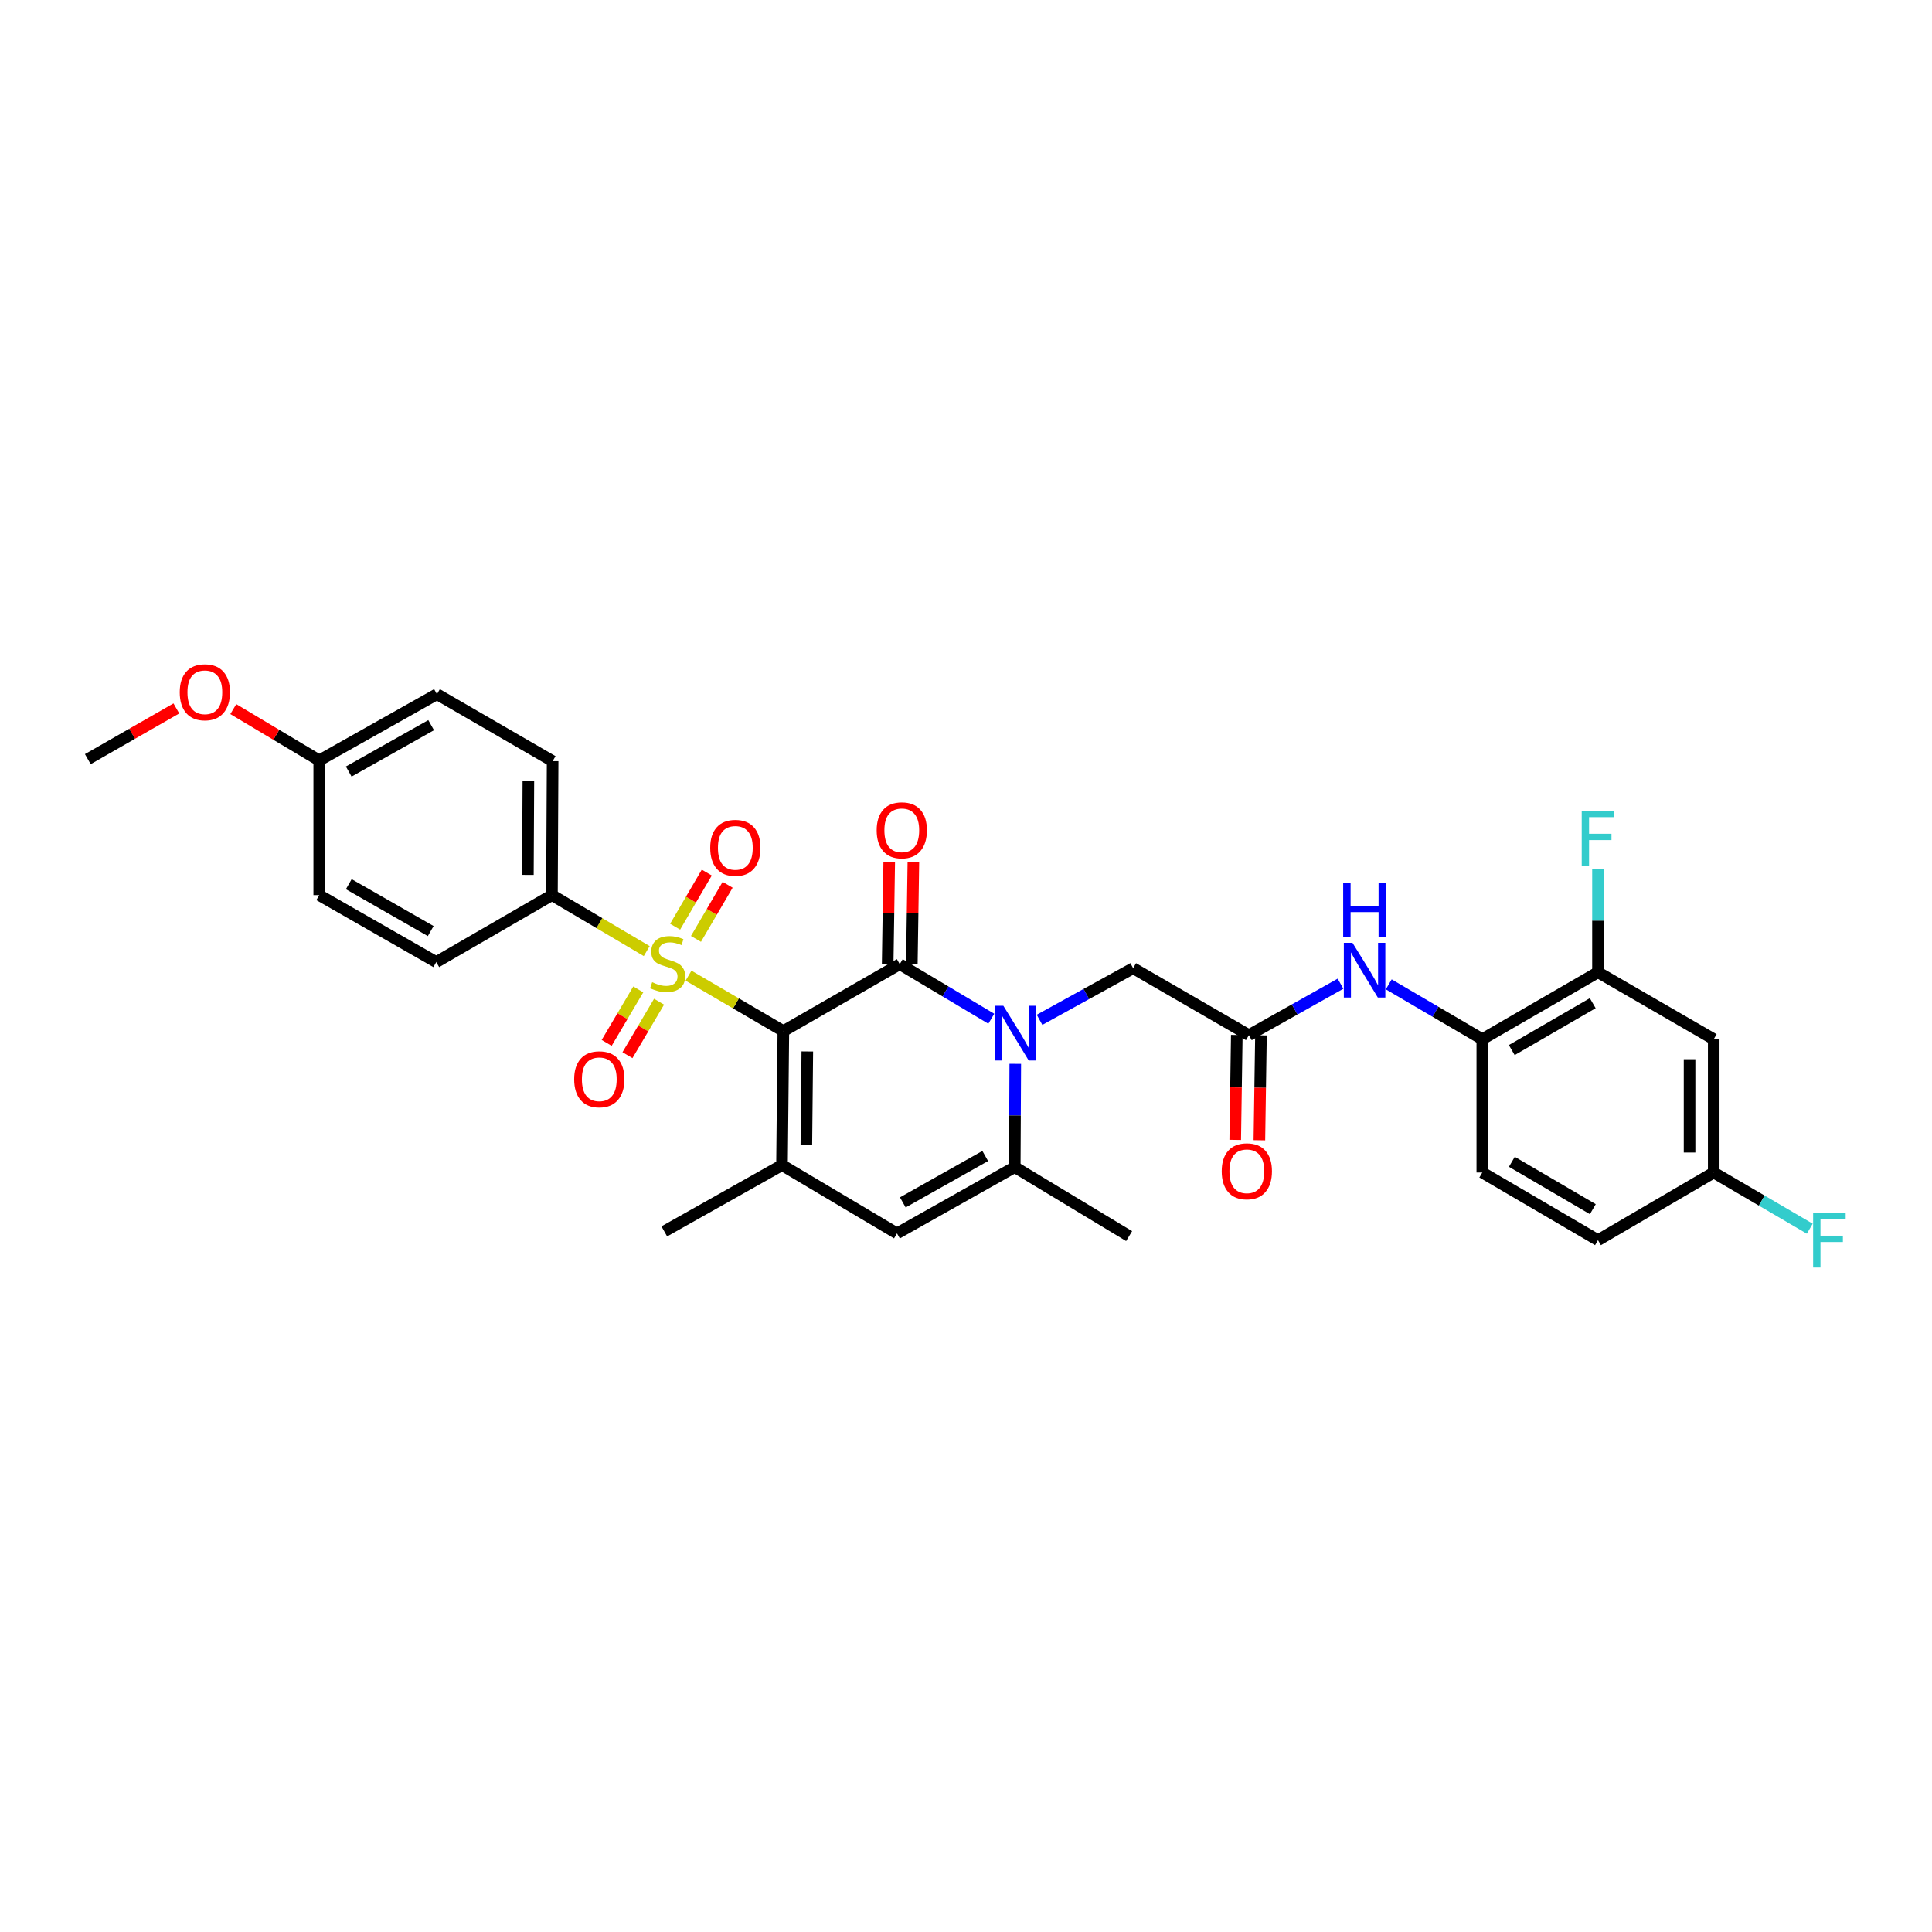 <?xml version='1.0' encoding='iso-8859-1'?>
<svg version='1.1' baseProfile='full'
              xmlns='http://www.w3.org/2000/svg'
                      xmlns:rdkit='http://www.rdkit.org/xml'
                      xmlns:xlink='http://www.w3.org/1999/xlink'
                  xml:space='preserve'
width='1000px' height='1000px' viewBox='0 0 1000 1000'>
<!-- END OF HEADER -->
<rect style='opacity:1.0;fill:#FFFFFF;stroke:none' width='1000' height='1000' x='0' y='0'> </rect>
<path class='bond-0' d='M 405.464,533.692 L 380.92,519.345' style='fill:none;fill-rule:evenodd;stroke:#000000;stroke-width:6px;stroke-linecap:butt;stroke-linejoin:miter;stroke-opacity:1' />
<path class='bond-0' d='M 380.92,519.345 L 356.375,504.998' style='fill:none;fill-rule:evenodd;stroke:#CCCC00;stroke-width:6px;stroke-linecap:butt;stroke-linejoin:miter;stroke-opacity:1' />
<path class='bond-1' d='M 405.464,533.692 L 465.707,499.045' style='fill:none;fill-rule:evenodd;stroke:#000000;stroke-width:6px;stroke-linecap:butt;stroke-linejoin:miter;stroke-opacity:1' />
<path class='bond-3' d='M 405.464,533.692 L 404.762,603.063' style='fill:none;fill-rule:evenodd;stroke:#000000;stroke-width:6px;stroke-linecap:butt;stroke-linejoin:miter;stroke-opacity:1' />
<path class='bond-3' d='M 417.861,544.224 L 417.37,592.783' style='fill:none;fill-rule:evenodd;stroke:#000000;stroke-width:6px;stroke-linecap:butt;stroke-linejoin:miter;stroke-opacity:1' />
<path class='bond-7' d='M 334.742,492.287 L 310.214,477.801' style='fill:none;fill-rule:evenodd;stroke:#CCCC00;stroke-width:6px;stroke-linecap:butt;stroke-linejoin:miter;stroke-opacity:1' />
<path class='bond-7' d='M 310.214,477.801 L 285.685,463.314' style='fill:none;fill-rule:evenodd;stroke:#000000;stroke-width:6px;stroke-linecap:butt;stroke-linejoin:miter;stroke-opacity:1' />
<path class='bond-12' d='M 330.361,512.116 L 322.186,525.956' style='fill:none;fill-rule:evenodd;stroke:#CCCC00;stroke-width:6px;stroke-linecap:butt;stroke-linejoin:miter;stroke-opacity:1' />
<path class='bond-12' d='M 322.186,525.956 L 314.01,539.796' style='fill:none;fill-rule:evenodd;stroke:#FF0000;stroke-width:6px;stroke-linecap:butt;stroke-linejoin:miter;stroke-opacity:1' />
<path class='bond-12' d='M 341.126,518.475 L 332.951,532.315' style='fill:none;fill-rule:evenodd;stroke:#CCCC00;stroke-width:6px;stroke-linecap:butt;stroke-linejoin:miter;stroke-opacity:1' />
<path class='bond-12' d='M 332.951,532.315 L 324.775,546.155' style='fill:none;fill-rule:evenodd;stroke:#FF0000;stroke-width:6px;stroke-linecap:butt;stroke-linejoin:miter;stroke-opacity:1' />
<path class='bond-13' d='M 360.232,485.978 L 368.425,471.972' style='fill:none;fill-rule:evenodd;stroke:#CCCC00;stroke-width:6px;stroke-linecap:butt;stroke-linejoin:miter;stroke-opacity:1' />
<path class='bond-13' d='M 368.425,471.972 L 376.619,457.966' style='fill:none;fill-rule:evenodd;stroke:#FF0000;stroke-width:6px;stroke-linecap:butt;stroke-linejoin:miter;stroke-opacity:1' />
<path class='bond-13' d='M 349.44,479.665 L 357.633,465.659' style='fill:none;fill-rule:evenodd;stroke:#CCCC00;stroke-width:6px;stroke-linecap:butt;stroke-linejoin:miter;stroke-opacity:1' />
<path class='bond-13' d='M 357.633,465.659 L 365.827,451.653' style='fill:none;fill-rule:evenodd;stroke:#FF0000;stroke-width:6px;stroke-linecap:butt;stroke-linejoin:miter;stroke-opacity:1' />
<path class='bond-2' d='M 465.707,499.045 L 489.404,513.169' style='fill:none;fill-rule:evenodd;stroke:#000000;stroke-width:6px;stroke-linecap:butt;stroke-linejoin:miter;stroke-opacity:1' />
<path class='bond-2' d='M 489.404,513.169 L 513.1,527.293' style='fill:none;fill-rule:evenodd;stroke:#0000FF;stroke-width:6px;stroke-linecap:butt;stroke-linejoin:miter;stroke-opacity:1' />
<path class='bond-14' d='M 471.958,499.14 L 472.361,472.709' style='fill:none;fill-rule:evenodd;stroke:#000000;stroke-width:6px;stroke-linecap:butt;stroke-linejoin:miter;stroke-opacity:1' />
<path class='bond-14' d='M 472.361,472.709 L 472.763,446.277' style='fill:none;fill-rule:evenodd;stroke:#FF0000;stroke-width:6px;stroke-linecap:butt;stroke-linejoin:miter;stroke-opacity:1' />
<path class='bond-14' d='M 459.457,498.95 L 459.859,472.518' style='fill:none;fill-rule:evenodd;stroke:#000000;stroke-width:6px;stroke-linecap:butt;stroke-linejoin:miter;stroke-opacity:1' />
<path class='bond-14' d='M 459.859,472.518 L 460.261,446.087' style='fill:none;fill-rule:evenodd;stroke:#FF0000;stroke-width:6px;stroke-linecap:butt;stroke-linejoin:miter;stroke-opacity:1' />
<path class='bond-9' d='M 538.062,527.851 L 562.288,514.49' style='fill:none;fill-rule:evenodd;stroke:#0000FF;stroke-width:6px;stroke-linecap:butt;stroke-linejoin:miter;stroke-opacity:1' />
<path class='bond-9' d='M 562.288,514.49 L 586.514,501.129' style='fill:none;fill-rule:evenodd;stroke:#000000;stroke-width:6px;stroke-linecap:butt;stroke-linejoin:miter;stroke-opacity:1' />
<path class='bond-31' d='M 525.502,550.628 L 525.365,577.359' style='fill:none;fill-rule:evenodd;stroke:#0000FF;stroke-width:6px;stroke-linecap:butt;stroke-linejoin:miter;stroke-opacity:1' />
<path class='bond-31' d='M 525.365,577.359 L 525.229,604.091' style='fill:none;fill-rule:evenodd;stroke:#000000;stroke-width:6px;stroke-linecap:butt;stroke-linejoin:miter;stroke-opacity:1' />
<path class='bond-5' d='M 404.762,603.063 L 464.283,638.404' style='fill:none;fill-rule:evenodd;stroke:#000000;stroke-width:6px;stroke-linecap:butt;stroke-linejoin:miter;stroke-opacity:1' />
<path class='bond-22' d='M 404.762,603.063 L 343.831,637.362' style='fill:none;fill-rule:evenodd;stroke:#000000;stroke-width:6px;stroke-linecap:butt;stroke-linejoin:miter;stroke-opacity:1' />
<path class='bond-4' d='M 525.229,604.091 L 464.283,638.404' style='fill:none;fill-rule:evenodd;stroke:#000000;stroke-width:6px;stroke-linecap:butt;stroke-linejoin:miter;stroke-opacity:1' />
<path class='bond-4' d='M 509.953,598.343 L 467.291,622.362' style='fill:none;fill-rule:evenodd;stroke:#000000;stroke-width:6px;stroke-linecap:butt;stroke-linejoin:miter;stroke-opacity:1' />
<path class='bond-28' d='M 525.229,604.091 L 584.43,639.807' style='fill:none;fill-rule:evenodd;stroke:#000000;stroke-width:6px;stroke-linecap:butt;stroke-linejoin:miter;stroke-opacity:1' />
<path class='bond-6' d='M 646.417,535.79 L 586.514,501.129' style='fill:none;fill-rule:evenodd;stroke:#000000;stroke-width:6px;stroke-linecap:butt;stroke-linejoin:miter;stroke-opacity:1' />
<path class='bond-8' d='M 646.417,535.79 L 670.133,522.476' style='fill:none;fill-rule:evenodd;stroke:#000000;stroke-width:6px;stroke-linecap:butt;stroke-linejoin:miter;stroke-opacity:1' />
<path class='bond-8' d='M 670.133,522.476 L 693.849,509.163' style='fill:none;fill-rule:evenodd;stroke:#0000FF;stroke-width:6px;stroke-linecap:butt;stroke-linejoin:miter;stroke-opacity:1' />
<path class='bond-16' d='M 640.166,535.696 L 639.759,562.848' style='fill:none;fill-rule:evenodd;stroke:#000000;stroke-width:6px;stroke-linecap:butt;stroke-linejoin:miter;stroke-opacity:1' />
<path class='bond-16' d='M 639.759,562.848 L 639.352,590.001' style='fill:none;fill-rule:evenodd;stroke:#FF0000;stroke-width:6px;stroke-linecap:butt;stroke-linejoin:miter;stroke-opacity:1' />
<path class='bond-16' d='M 652.668,535.883 L 652.261,563.036' style='fill:none;fill-rule:evenodd;stroke:#000000;stroke-width:6px;stroke-linecap:butt;stroke-linejoin:miter;stroke-opacity:1' />
<path class='bond-16' d='M 652.261,563.036 L 651.853,590.188' style='fill:none;fill-rule:evenodd;stroke:#FF0000;stroke-width:6px;stroke-linecap:butt;stroke-linejoin:miter;stroke-opacity:1' />
<path class='bond-18' d='M 285.685,463.314 L 286.04,393.971' style='fill:none;fill-rule:evenodd;stroke:#000000;stroke-width:6px;stroke-linecap:butt;stroke-linejoin:miter;stroke-opacity:1' />
<path class='bond-18' d='M 273.236,452.849 L 273.484,404.309' style='fill:none;fill-rule:evenodd;stroke:#000000;stroke-width:6px;stroke-linecap:butt;stroke-linejoin:miter;stroke-opacity:1' />
<path class='bond-19' d='M 285.685,463.314 L 225.81,497.975' style='fill:none;fill-rule:evenodd;stroke:#000000;stroke-width:6px;stroke-linecap:butt;stroke-linejoin:miter;stroke-opacity:1' />
<path class='bond-10' d='M 718.812,509.503 L 743.025,523.698' style='fill:none;fill-rule:evenodd;stroke:#0000FF;stroke-width:6px;stroke-linecap:butt;stroke-linejoin:miter;stroke-opacity:1' />
<path class='bond-10' d='M 743.025,523.698 L 767.238,537.894' style='fill:none;fill-rule:evenodd;stroke:#000000;stroke-width:6px;stroke-linecap:butt;stroke-linejoin:miter;stroke-opacity:1' />
<path class='bond-11' d='M 767.238,537.894 L 827.113,503.226' style='fill:none;fill-rule:evenodd;stroke:#000000;stroke-width:6px;stroke-linecap:butt;stroke-linejoin:miter;stroke-opacity:1' />
<path class='bond-11' d='M 782.484,543.514 L 824.397,519.247' style='fill:none;fill-rule:evenodd;stroke:#000000;stroke-width:6px;stroke-linecap:butt;stroke-linejoin:miter;stroke-opacity:1' />
<path class='bond-17' d='M 767.238,537.894 L 767.238,606.897' style='fill:none;fill-rule:evenodd;stroke:#000000;stroke-width:6px;stroke-linecap:butt;stroke-linejoin:miter;stroke-opacity:1' />
<path class='bond-15' d='M 827.113,503.226 L 887.016,537.894' style='fill:none;fill-rule:evenodd;stroke:#000000;stroke-width:6px;stroke-linecap:butt;stroke-linejoin:miter;stroke-opacity:1' />
<path class='bond-21' d='M 827.113,503.226 L 827.113,476.498' style='fill:none;fill-rule:evenodd;stroke:#000000;stroke-width:6px;stroke-linecap:butt;stroke-linejoin:miter;stroke-opacity:1' />
<path class='bond-21' d='M 827.113,476.498 L 827.113,449.77' style='fill:none;fill-rule:evenodd;stroke:#33CCCC;stroke-width:6px;stroke-linecap:butt;stroke-linejoin:miter;stroke-opacity:1' />
<path class='bond-33' d='M 887.016,537.894 L 887.016,606.897' style='fill:none;fill-rule:evenodd;stroke:#000000;stroke-width:6px;stroke-linecap:butt;stroke-linejoin:miter;stroke-opacity:1' />
<path class='bond-33' d='M 874.513,548.245 L 874.513,596.546' style='fill:none;fill-rule:evenodd;stroke:#000000;stroke-width:6px;stroke-linecap:butt;stroke-linejoin:miter;stroke-opacity:1' />
<path class='bond-24' d='M 767.238,606.897 L 827.113,641.912' style='fill:none;fill-rule:evenodd;stroke:#000000;stroke-width:6px;stroke-linecap:butt;stroke-linejoin:miter;stroke-opacity:1' />
<path class='bond-24' d='M 782.531,601.356 L 824.443,625.867' style='fill:none;fill-rule:evenodd;stroke:#000000;stroke-width:6px;stroke-linecap:butt;stroke-linejoin:miter;stroke-opacity:1' />
<path class='bond-25' d='M 286.04,393.971 L 226.164,359.296' style='fill:none;fill-rule:evenodd;stroke:#000000;stroke-width:6px;stroke-linecap:butt;stroke-linejoin:miter;stroke-opacity:1' />
<path class='bond-26' d='M 225.81,497.975 L 165.233,463.314' style='fill:none;fill-rule:evenodd;stroke:#000000;stroke-width:6px;stroke-linecap:butt;stroke-linejoin:miter;stroke-opacity:1' />
<path class='bond-26' d='M 222.933,481.924 L 180.529,457.661' style='fill:none;fill-rule:evenodd;stroke:#000000;stroke-width:6px;stroke-linecap:butt;stroke-linejoin:miter;stroke-opacity:1' />
<path class='bond-20' d='M 887.016,606.897 L 827.113,641.912' style='fill:none;fill-rule:evenodd;stroke:#000000;stroke-width:6px;stroke-linecap:butt;stroke-linejoin:miter;stroke-opacity:1' />
<path class='bond-27' d='M 887.016,606.897 L 911.877,621.435' style='fill:none;fill-rule:evenodd;stroke:#000000;stroke-width:6px;stroke-linecap:butt;stroke-linejoin:miter;stroke-opacity:1' />
<path class='bond-27' d='M 911.877,621.435 L 936.737,635.974' style='fill:none;fill-rule:evenodd;stroke:#33CCCC;stroke-width:6px;stroke-linecap:butt;stroke-linejoin:miter;stroke-opacity:1' />
<path class='bond-23' d='M 165.233,393.603 L 165.233,463.314' style='fill:none;fill-rule:evenodd;stroke:#000000;stroke-width:6px;stroke-linecap:butt;stroke-linejoin:miter;stroke-opacity:1' />
<path class='bond-29' d='M 165.233,393.603 L 142.994,380.317' style='fill:none;fill-rule:evenodd;stroke:#000000;stroke-width:6px;stroke-linecap:butt;stroke-linejoin:miter;stroke-opacity:1' />
<path class='bond-29' d='M 142.994,380.317 L 120.756,367.03' style='fill:none;fill-rule:evenodd;stroke:#FF0000;stroke-width:6px;stroke-linecap:butt;stroke-linejoin:miter;stroke-opacity:1' />
<path class='bond-32' d='M 165.233,393.603 L 226.164,359.296' style='fill:none;fill-rule:evenodd;stroke:#000000;stroke-width:6px;stroke-linecap:butt;stroke-linejoin:miter;stroke-opacity:1' />
<path class='bond-32' d='M 180.507,399.352 L 223.159,375.337' style='fill:none;fill-rule:evenodd;stroke:#000000;stroke-width:6px;stroke-linecap:butt;stroke-linejoin:miter;stroke-opacity:1' />
<path class='bond-30' d='M 91.286,366.679 L 68.37,379.804' style='fill:none;fill-rule:evenodd;stroke:#FF0000;stroke-width:6px;stroke-linecap:butt;stroke-linejoin:miter;stroke-opacity:1' />
<path class='bond-30' d='M 68.37,379.804 L 45.455,392.929' style='fill:none;fill-rule:evenodd;stroke:#000000;stroke-width:6px;stroke-linecap:butt;stroke-linejoin:miter;stroke-opacity:1' />
<path  class='atom-1' d='M 337.561 508.397
Q 337.881 508.517, 339.201 509.077
Q 340.521 509.637, 341.961 509.997
Q 343.441 510.317, 344.881 510.317
Q 347.561 510.317, 349.121 509.037
Q 350.681 507.717, 350.681 505.437
Q 350.681 503.877, 349.881 502.917
Q 349.121 501.957, 347.921 501.437
Q 346.721 500.917, 344.721 500.317
Q 342.201 499.557, 340.681 498.837
Q 339.201 498.117, 338.121 496.597
Q 337.081 495.077, 337.081 492.517
Q 337.081 488.957, 339.481 486.757
Q 341.921 484.557, 346.721 484.557
Q 350.001 484.557, 353.721 486.117
L 352.801 489.197
Q 349.401 487.797, 346.841 487.797
Q 344.081 487.797, 342.561 488.957
Q 341.041 490.077, 341.081 492.037
Q 341.081 493.557, 341.841 494.477
Q 342.641 495.397, 343.761 495.917
Q 344.921 496.437, 346.841 497.037
Q 349.401 497.837, 350.921 498.637
Q 352.441 499.437, 353.521 501.077
Q 354.641 502.677, 354.641 505.437
Q 354.641 509.357, 352.001 511.477
Q 349.401 513.557, 345.041 513.557
Q 342.521 513.557, 340.601 512.997
Q 338.721 512.477, 336.481 511.557
L 337.561 508.397
' fill='#CCCC00'/>
<path  class='atom-3' d='M 519.323 520.574
L 528.603 535.574
Q 529.523 537.054, 531.003 539.734
Q 532.483 542.414, 532.563 542.574
L 532.563 520.574
L 536.323 520.574
L 536.323 548.894
L 532.443 548.894
L 522.483 532.494
Q 521.323 530.574, 520.083 528.374
Q 518.883 526.174, 518.523 525.494
L 518.523 548.894
L 514.843 548.894
L 514.843 520.574
L 519.323 520.574
' fill='#0000FF'/>
<path  class='atom-9' d='M 700.046 488.01
L 709.326 503.01
Q 710.246 504.49, 711.726 507.17
Q 713.206 509.85, 713.286 510.01
L 713.286 488.01
L 717.046 488.01
L 717.046 516.33
L 713.166 516.33
L 703.206 499.93
Q 702.046 498.01, 700.806 495.81
Q 699.606 493.61, 699.246 492.93
L 699.246 516.33
L 695.566 516.33
L 695.566 488.01
L 700.046 488.01
' fill='#0000FF'/>
<path  class='atom-9' d='M 695.226 456.858
L 699.066 456.858
L 699.066 468.898
L 713.546 468.898
L 713.546 456.858
L 717.386 456.858
L 717.386 485.178
L 713.546 485.178
L 713.546 472.098
L 699.066 472.098
L 699.066 485.178
L 695.226 485.178
L 695.226 456.858
' fill='#0000FF'/>
<path  class='atom-13' d='M 297.191 558.632
Q 297.191 551.832, 300.551 548.032
Q 303.911 544.232, 310.191 544.232
Q 316.471 544.232, 319.831 548.032
Q 323.191 551.832, 323.191 558.632
Q 323.191 565.512, 319.791 569.432
Q 316.391 573.312, 310.191 573.312
Q 303.951 573.312, 300.551 569.432
Q 297.191 565.552, 297.191 558.632
M 310.191 570.112
Q 314.511 570.112, 316.831 567.232
Q 319.191 564.312, 319.191 558.632
Q 319.191 553.072, 316.831 550.272
Q 314.511 547.432, 310.191 547.432
Q 305.871 547.432, 303.511 550.232
Q 301.191 553.032, 301.191 558.632
Q 301.191 564.352, 303.511 567.232
Q 305.871 570.112, 310.191 570.112
' fill='#FF0000'/>
<path  class='atom-14' d='M 367.604 438.853
Q 367.604 432.053, 370.964 428.253
Q 374.324 424.453, 380.604 424.453
Q 386.884 424.453, 390.244 428.253
Q 393.604 432.053, 393.604 438.853
Q 393.604 445.733, 390.204 449.653
Q 386.804 453.533, 380.604 453.533
Q 374.364 453.533, 370.964 449.653
Q 367.604 445.773, 367.604 438.853
M 380.604 450.333
Q 384.924 450.333, 387.244 447.453
Q 389.604 444.533, 389.604 438.853
Q 389.604 433.293, 387.244 430.493
Q 384.924 427.653, 380.604 427.653
Q 376.284 427.653, 373.924 430.453
Q 371.604 433.253, 371.604 438.853
Q 371.604 444.573, 373.924 447.453
Q 376.284 450.333, 380.604 450.333
' fill='#FF0000'/>
<path  class='atom-15' d='M 453.763 429.768
Q 453.763 422.968, 457.123 419.168
Q 460.483 415.368, 466.763 415.368
Q 473.043 415.368, 476.403 419.168
Q 479.763 422.968, 479.763 429.768
Q 479.763 436.648, 476.363 440.568
Q 472.963 444.448, 466.763 444.448
Q 460.523 444.448, 457.123 440.568
Q 453.763 436.688, 453.763 429.768
M 466.763 441.248
Q 471.083 441.248, 473.403 438.368
Q 475.763 435.448, 475.763 429.768
Q 475.763 424.208, 473.403 421.408
Q 471.083 418.568, 466.763 418.568
Q 462.443 418.568, 460.083 421.368
Q 457.763 424.168, 457.763 429.768
Q 457.763 435.488, 460.083 438.368
Q 462.443 441.248, 466.763 441.248
' fill='#FF0000'/>
<path  class='atom-17' d='M 632.361 606.254
Q 632.361 599.454, 635.721 595.654
Q 639.081 591.854, 645.361 591.854
Q 651.641 591.854, 655.001 595.654
Q 658.361 599.454, 658.361 606.254
Q 658.361 613.134, 654.961 617.054
Q 651.561 620.934, 645.361 620.934
Q 639.121 620.934, 635.721 617.054
Q 632.361 613.174, 632.361 606.254
M 645.361 617.734
Q 649.681 617.734, 652.001 614.854
Q 654.361 611.934, 654.361 606.254
Q 654.361 600.694, 652.001 597.894
Q 649.681 595.054, 645.361 595.054
Q 641.041 595.054, 638.681 597.854
Q 636.361 600.654, 636.361 606.254
Q 636.361 611.974, 638.681 614.854
Q 641.041 617.734, 645.361 617.734
' fill='#FF0000'/>
<path  class='atom-22' d='M 818.693 419.716
L 835.533 419.716
L 835.533 422.956
L 822.493 422.956
L 822.493 431.556
L 834.093 431.556
L 834.093 434.836
L 822.493 434.836
L 822.493 448.036
L 818.693 448.036
L 818.693 419.716
' fill='#33CCCC'/>
<path  class='atom-28' d='M 938.471 627.752
L 955.311 627.752
L 955.311 630.992
L 942.271 630.992
L 942.271 639.592
L 953.871 639.592
L 953.871 642.872
L 942.271 642.872
L 942.271 656.072
L 938.471 656.072
L 938.471 627.752
' fill='#33CCCC'/>
<path  class='atom-30' d='M 93.031 358.313
Q 93.031 351.513, 96.391 347.713
Q 99.751 343.913, 106.031 343.913
Q 112.311 343.913, 115.671 347.713
Q 119.031 351.513, 119.031 358.313
Q 119.031 365.193, 115.631 369.113
Q 112.231 372.993, 106.031 372.993
Q 99.791 372.993, 96.391 369.113
Q 93.031 365.233, 93.031 358.313
M 106.031 369.793
Q 110.351 369.793, 112.671 366.913
Q 115.031 363.993, 115.031 358.313
Q 115.031 352.753, 112.671 349.953
Q 110.351 347.113, 106.031 347.113
Q 101.711 347.113, 99.352 349.913
Q 97.031 352.713, 97.031 358.313
Q 97.031 364.033, 99.352 366.913
Q 101.711 369.793, 106.031 369.793
' fill='#FF0000'/>
</svg>
